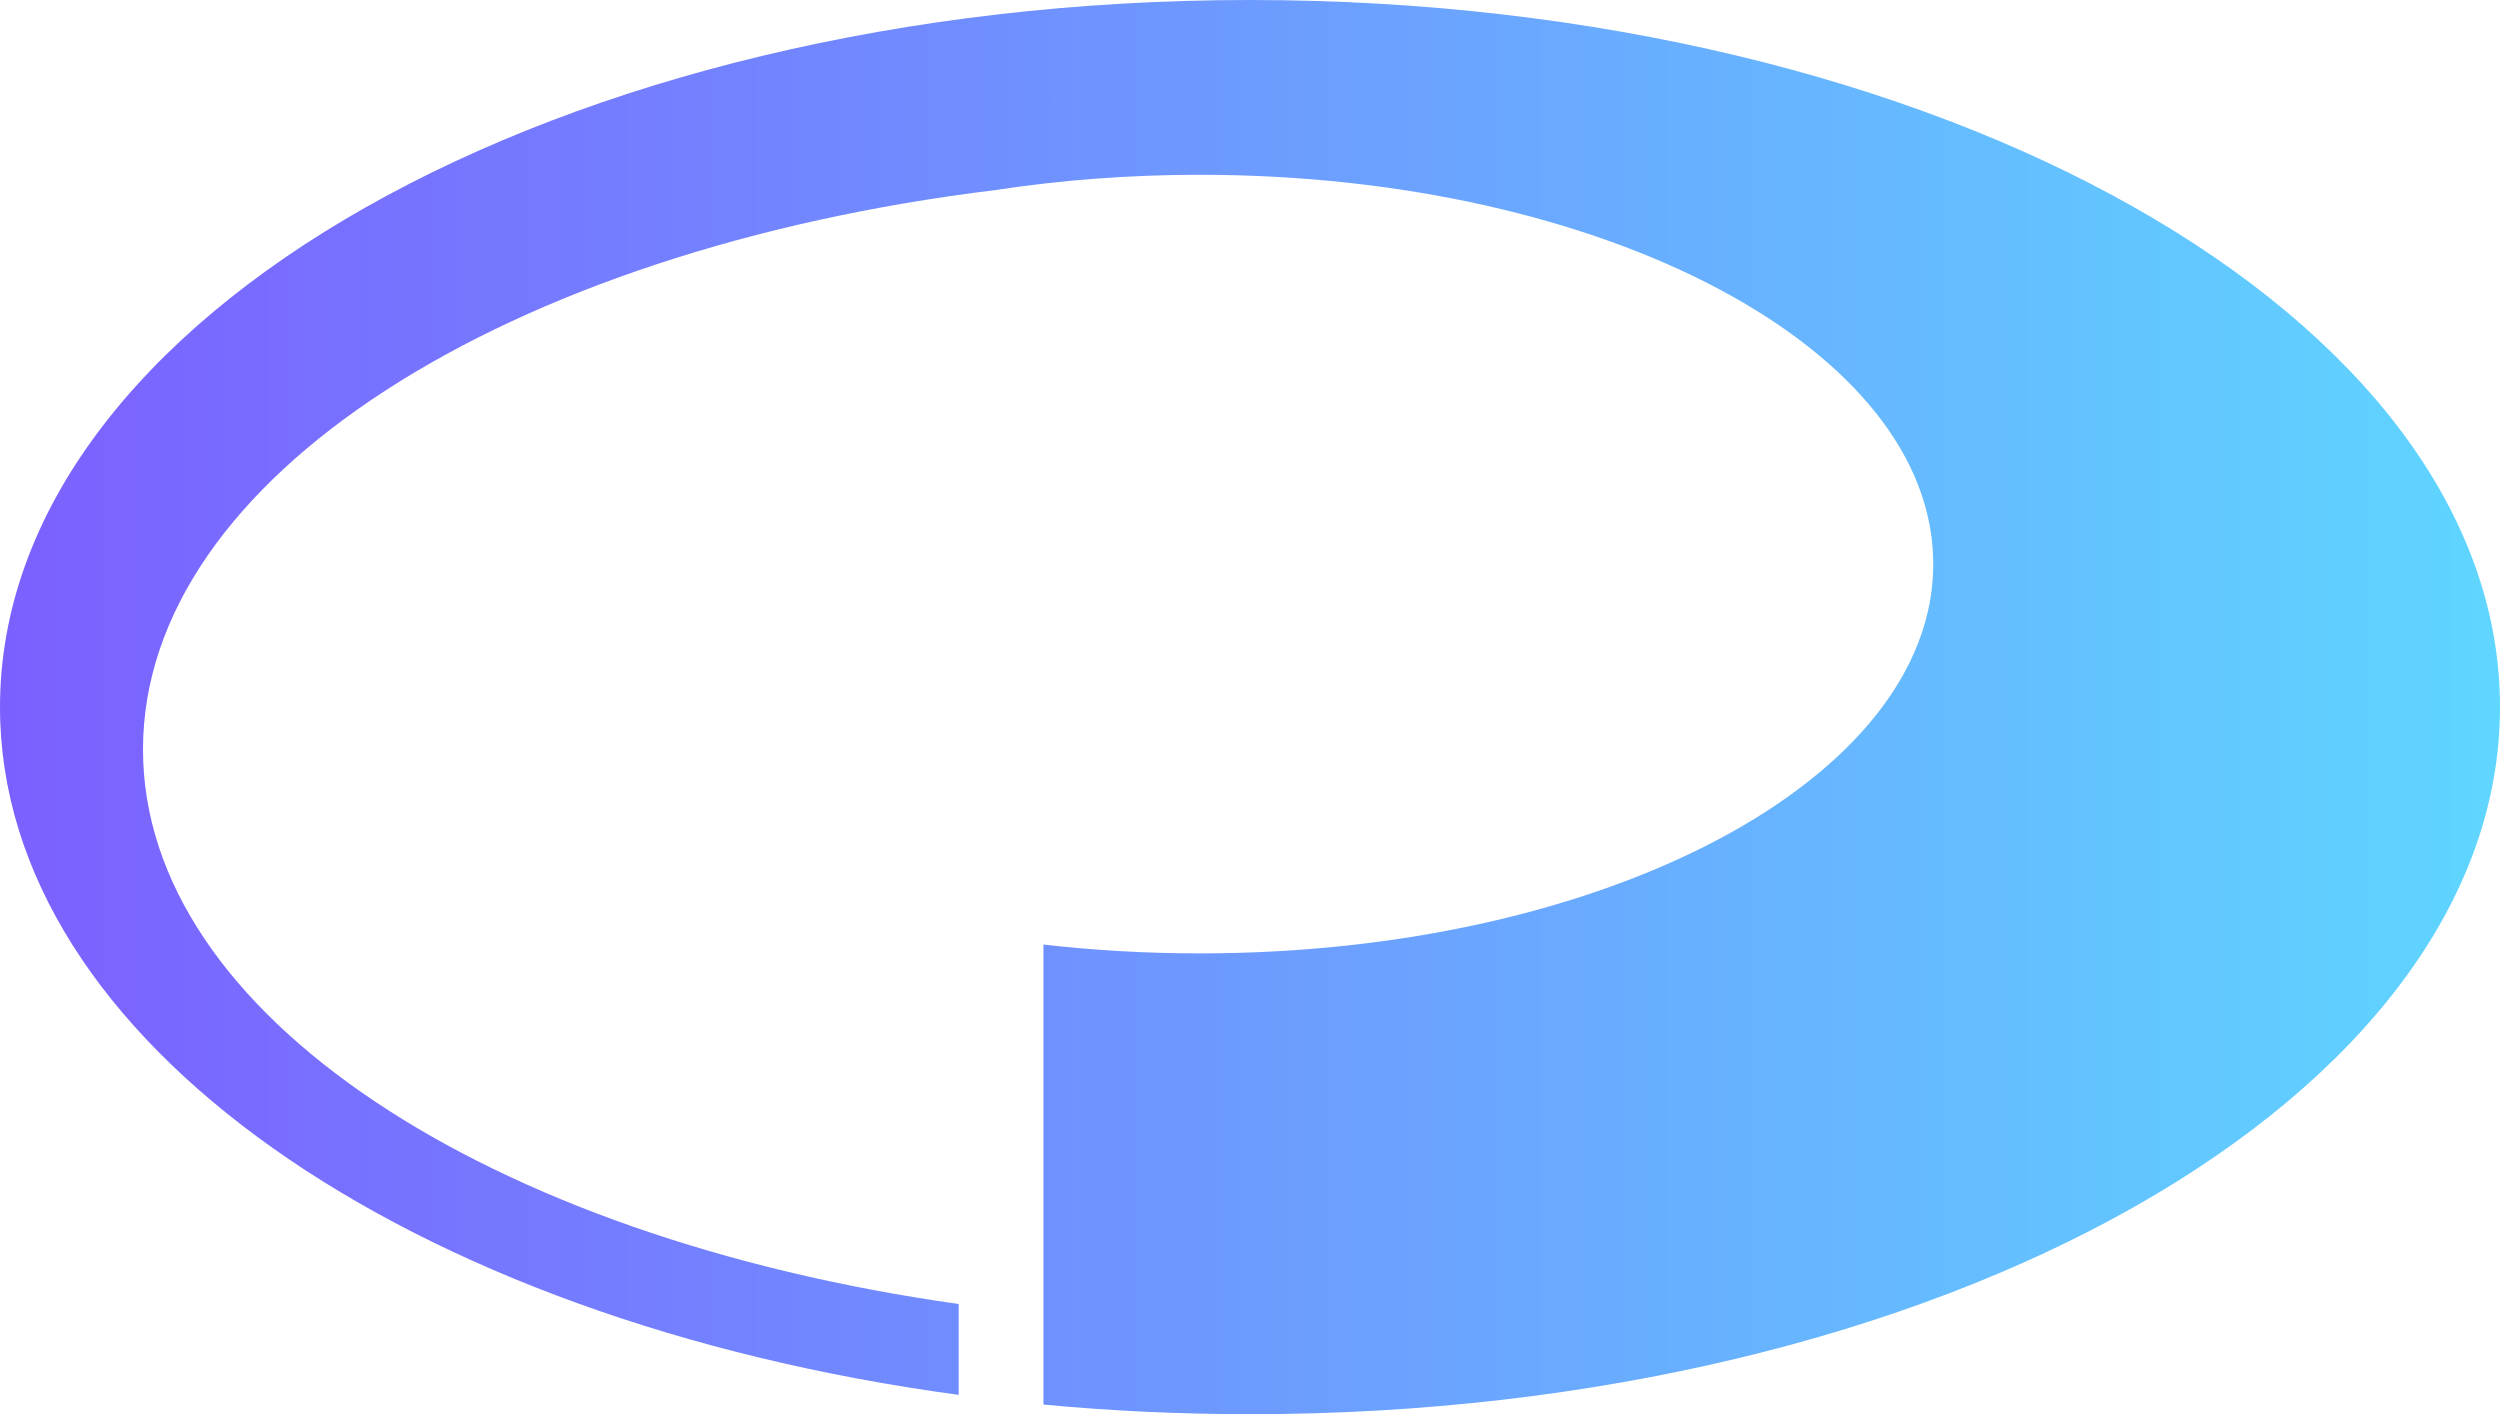 <svg width="472" height="267" viewBox="0 0 472 267" fill="none" xmlns="http://www.w3.org/2000/svg">
<path d="M236 0C366.339 0 472 59.77 472 133.5C472 207.23 366.339 267 236 267C222.715 267 209.686 266.378 197 265.185V178.328C206.506 179.423 216.376 180 226.5 180C302.991 180 365 147.093 365 106.5C365 65.907 302.991 33 226.5 33C213.157 33 200.255 34.002 188.046 35.871C95.731 47.122 27 90.144 27 141.5C27 191.541 92.256 233.667 181 246.201V263.353C77.188 249.334 0 196.518 0 133.5C0 59.77 105.661 0 236 0Z" fill="url(#paint0_linear_94_17)"/>
<defs>
<linearGradient id="paint0_linear_94_17" x1="-11.5" y1="134" x2="497" y2="134" gradientUnits="userSpaceOnUse">
<stop stop-color="#7C5DFF"/>
<stop offset="1" stop-color="#5DDCFF"/>
</linearGradient>
</defs>
</svg>
